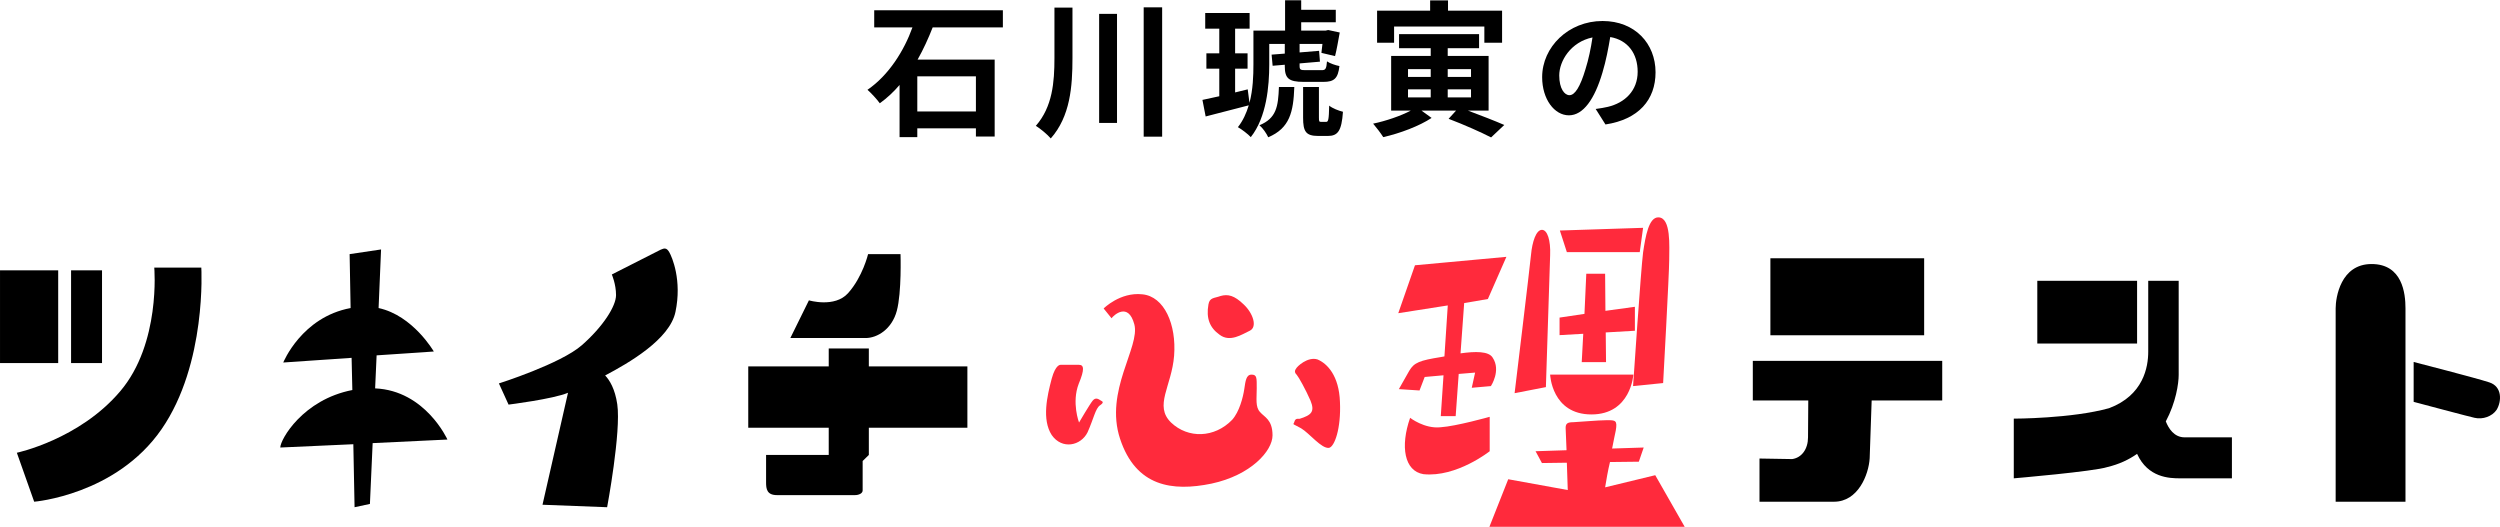 <?xml version="1.0" encoding="utf-8"?>
<!-- Generator: Adobe Illustrator 24.0.0, SVG Export Plug-In . SVG Version: 6.00 Build 0)  -->
<svg version="1.1" id="タイトル上" xmlns="http://www.w3.org/2000/svg" xmlns:xlink="http://www.w3.org/1999/xlink" x="0px"
	 y="0px" width="1657px" height="349px" viewBox="0 0 1657 349" style="enable-background:new 0 0 1657 349;" xml:space="preserve">
<style type="text/css">
	.st0{display:none;opacity:0.9;}
	.st1{display:inline;fill:#FFFFFF;}
	.st2{fill:#FF2A3C;}
</style>
<g class="st0">
	<path class="st1" d="M1575.408,399.78c0,38.5-31.5,70-70,70H146.301c-38.5,0-70-31.5-70-70V-77.556c0-38.5,31.5-70,70-70h1359.108
		c38.5,0,70,31.5,70,70V399.78z"/>
</g>
<g>
	<path d="M618.184,18.145c-2.817,7.187-6.119,14.47-10.004,21.366h51.086v50.986h-12.432v-5.438h-38.849v5.827h-11.752V56.312
		c-3.982,4.662-8.255,8.643-13.111,12.139c-1.846-2.622-5.73-6.798-8.158-8.934c14.083-9.615,24.28-25.93,29.816-41.372h-25.349
		V6.783h85.273v11.362H618.184z M646.835,50.582h-38.849V73.89h38.849V50.582z"/>
	<path d="M710.832,5.035V38.54c0,18.84-1.457,38.555-14.374,53.219c-2.234-2.622-6.896-6.507-9.906-8.352
		c11.072-12.625,12.334-28.94,12.334-44.964V5.035H710.832z M740.357,9.211v72.254h-11.849V9.211H740.357z M770.271,4.841v85.753
		h-12.237V4.841H770.271z"/>
	<path d="M841.26,42.716c0,14.276-1.748,34.962-12.237,48.169c-1.748-1.942-6.216-5.341-8.547-6.604
		c3.399-4.273,5.633-9.323,7.188-14.47c-9.81,2.525-20.202,5.244-28.554,7.381l-2.137-10.974c3.205-0.68,6.993-1.457,11.169-2.428
		V45.532h-8.547V35.335h8.547V19.02h-9.324V8.628h29.428V19.02h-9.614v16.316h8.255v10.197h-8.255v15.733l8.352-2.04l1.166,8.935
		c2.331-8.74,2.622-17.966,2.622-25.541V20.282h20.979V0.179h10.684v6.313h22.921v8.255h-22.921v5.536h16.22l1.65-0.388l7.673,1.651
		c-0.971,5.341-2.039,11.557-3.107,15.636l-9.033-2.137c0.194-1.651,0.486-3.69,0.681-5.924h-15.151v5.633l12.917-1.069l0.583,7.187
		l-13.5,1.165v1.651c0,2.525,0.583,2.817,4.079,2.817h10.586c2.525,0,3.108-0.874,3.497-5.827c1.942,1.36,5.729,2.622,8.255,3.108
		c-0.971,8.255-3.496,10.488-10.684,10.488h-13.014c-10.102,0-12.529-2.428-12.529-10.488V42.91l-8.061,0.679l-0.681-7.381
		l8.741-0.68V29.12H841.26V42.716z M857.868,57.672c-0.583,16.509-3.011,27.289-17.288,33.31c-1.068-2.428-3.594-6.118-5.827-7.963
		c11.266-4.661,12.432-12.334,12.917-25.347H857.868z M878.943,80.785c1.457,0,1.846-1.36,2.039-10.78
		c2.04,1.748,6.313,3.399,9.13,4.079c-0.874,12.722-3.399,16.024-10.004,16.024h-6.41c-8.255,0-10.003-3.011-10.003-12.14V57.672
		h10.489v20.103c0,2.719,0.097,3.011,1.554,3.011H878.943z"/>
	<path d="M972.95,73.307c8.839,3.302,18.065,6.895,24.087,9.517l-8.741,8.255c-6.604-3.399-17.676-8.352-28.165-12.334l4.953-5.438
		h-22.921l6.701,4.856c-8.062,5.341-20.881,10.197-32.05,12.722c-1.555-2.525-4.565-6.409-6.702-8.934
		c8.45-1.748,18.356-5.147,24.961-8.643h-13.015V37.083h26.223v-5.147h-20.979v-9.323h53.029v9.323h-20.784v5.147h27.097v36.224
		H972.95z M924.001,28.343h-11.266V7.074h35.158V0.276h11.849v6.798h35.838v21.268h-11.752v-10.78h-59.827V28.343z M933.228,50.971
		h15.054v-5.147h-15.054V50.971z M933.228,64.567h15.054v-5.342h-15.054V64.567z M959.548,45.824v5.147h15.442v-5.147H959.548z
		 M974.99,59.225h-15.442v5.342h15.442V59.225z"/>
	<path d="M1057.612,72.223c3.336-0.439,5.795-0.878,8.077-1.405c11.15-2.634,19.755-10.624,19.755-23.268
		c0-12.029-6.497-20.986-18.174-23.005c-1.229,7.376-2.723,15.454-5.181,23.62c-5.18,17.561-12.73,28.273-22.213,28.273
		c-9.57,0-17.735-10.624-17.735-25.288c0-20.02,17.472-37.229,40.036-37.229c21.511,0,35.119,15.014,35.119,33.981
		c0,18.264-11.238,31.259-33.188,34.595L1057.612,72.223z M1050.852,45.881c2.02-6.41,3.6-13.873,4.653-21.073
		c-14.399,2.985-22.037,15.629-22.037,25.2c0,8.78,3.512,13.083,6.76,13.083C1043.828,63.091,1047.34,57.647,1050.852,45.881z"/>
</g>
<g>
	<path d="M38.573,179.192v61.449H0.007v-61.449H38.573z M133.43,177.369c0,0,3.774,63.636-26.422,107.215
		S22.654,332.54,22.654,332.54l-11.488-32.457c0,0,41.356-8.752,68.435-40.662c27.078-31.726,22.647-82.052,22.647-82.052H133.43z
		 M67.621,179.192v61.449H47.107v-61.449H67.621z"/>
	<path d="M296.559,291.331l-49.567,2.37l-1.806,40.298l-10.175,2.187l-0.821-41.756l-48.418,2.189
		c0-5.288,14.939-31.727,47.762-38.109l-0.492-21.333l-45.301,3.1c0,0,12.15-30.086,44.644-36.103l-0.656-35.739l20.842-3.1
		l-1.641,38.838c22.811,4.923,36.603,28.809,36.603,28.809l-37.915,2.552l-0.985,21.882
		C281.947,258.874,296.559,291.331,296.559,291.331z"/>
	<path d="M443.594,167.158c1.805,3.1,8.534,18.599,4.103,39.567c-3.774,18.234-31.017,33.916-46.608,42.121
		c2.954,3.1,6.564,8.935,8.042,19.146c2.626,18.234-6.729,68.194-6.729,68.194l-42.833-1.641l16.904-74.212
		c-10.011,4.193-39.398,7.841-39.398,7.841l-6.4-14.041c0,0,40.875-12.946,54.989-25.344c14.113-12.399,22.647-25.893,22.647-33.186
		c0-7.293-2.79-13.675-2.79-13.675l32.33-16.41C440.312,164.423,441.789,164.058,443.594,167.158z"/>
	<path d="M575.866,242.828h65.316v40.662h-65.316v18.052l-4.103,4.011c0,0,0,17.505,0,19.511s-2.626,3.1-5.087,3.1H514.98
		c-6.729,0-7.221-4.195-7.221-8.388v-18.234h41.52V283.49h-53.336v-40.662h53.336v-11.852h26.586V242.828z M594.41,205.996
		c-3.282,12.217-12.965,18.052-20.678,18.052h-49.89l12.308-24.98c0,0,17.068,5.106,25.93-4.741
		c9.682-10.758,13.293-25.892,13.293-25.892h21.498C596.872,168.434,597.693,193.779,594.41,205.996z"/>
	<path class="st2" d="M714.988,254.337c-4.832,12.527,0.201,25.723,0.201,25.723s7.046-12.078,9.059-14.539
		c2.013-2.46,4.027-0.895,5.436,0c1.409,0.671,2.013,1.343-0.604,3.132c-3.02,2.013-4.228,8.947-8.254,17.895
		c-4.429,8.947-16.911,11.631-23.756,1.789c-6.644-10.289-3.02-25.947,0-37.355c2.617-9.618,5.838-9.171,5.838-9.171h12.281
		C718.411,241.81,719.015,244.719,714.988,254.337z M736.731,210.943l-5.234-6.486c0,0,10.871-10.961,25.568-9.395
		c14.696,1.342,22.749,20.132,21.138,40.71c-1.61,20.355-13.489,33.105-2.013,44.289c11.275,10.738,28.79,10.29,40.466-1.789
		c4.832-5.368,7.247-14.987,8.052-20.355c0.806-5.368,1.209-9.618,4.833-9.618c3.623,0,3.422,2.236,3.422,9.171
		c0,6.71-1.006,12.302,2.215,15.657c2.819,3.356,8.254,4.921,8.254,15.434c0,10.289-14.294,26.395-40.466,31.987
		c-25.971,5.368-50.129,2.013-60.598-29.75c-10.469-31.763,13.489-60.842,9.462-75.829
		C747.804,199.982,738.141,208.929,736.731,210.943z M800.954,201.772c0.805-4.697,3.825-4.026,8.053-5.592
		c4.832-1.342,9.059-0.448,15.3,5.592c6.242,5.815,9.262,14.987,4.027,17.448c-5.234,2.46-13.085,7.828-19.931,2.684
		C801.759,217.206,799.343,210.943,800.954,201.772z M861.351,277.6c7.852-2.461,10.267-4.697,7.248-12.079
		c-3.221-7.381-7.852-15.657-9.059-16.999c-1.41-1.343-1.611-2.685-0.605-4.026c0.605-1.565,7.852-8.277,14.295-6.263
		c6.442,2.683,14.294,10.736,14.897,28.184c0.805,17.67-3.624,29.75-7.247,30.42c-5.034,0.671-12.885-9.618-18.523-12.974
		c-5.637-3.131-5.435-2.236-4.63-3.803C858.331,277.824,859.137,277.377,861.351,277.6z"/>
	<path class="st2" d="M954.956,236.666c0.806-0.224,1.813-0.224,2.416-0.447l2.215-33.776l-32.816,5.145l11.072-31.763l60.6-5.592
		l-12.281,27.96l-15.704,2.685l-2.415,33.329c9.663-1.343,18.723-1.567,21.339,2.907c5.638,8.5-1.208,18.789-1.208,18.789
		l-12.683,1.119l2.215-10.067l-10.872,0.896l-2.013,27.959h-9.866l1.813-27.065l-12.482,1.118l-3.423,8.947l-13.69-0.895
		c0,0,3.624-6.264,6.846-12.079C937.239,240.245,941.065,238.903,954.956,236.666z M987.369,276.259v22.815
		c0,0-21.944,17.448-43.888,15.211c-12.683-2.014-15.502-18.342-8.858-37.355c0,0,9.462,7.381,20.132,6.263
		C965.224,282.521,987.369,276.259,987.369,276.259z M1097.091,314.956l19.528,34.223H987.168l12.482-31.54l39.459,7.158
		l-0.604-18.119l-16.509,0.224l-4.228-7.829l20.535-0.671l-0.604-14.763c0-2.907,1.208-3.803,5.033-3.803
		c1.811,0,16.71-1.342,22.347-1.342c5.637,0,7.047,0,5.838,6.934c-0.402,2.014-1.409,6.488-2.415,11.856l20.938-0.671l-3.222,9.395
		l-19.125,0.224c-1.41,5.815-2.417,11.855-3.222,16.776L1097.091,314.956z M1027.432,169.114l-2.818,87.46l-20.737,4.026
		c0,0,10.066-83.21,10.871-91.71c0.806-8.724,3.423-16.553,7.248-16.553C1025.621,152.338,1027.835,159.272,1027.432,169.114z
		 M1054.813,274.692c-26.373,0-27.381-26.394-27.381-26.394h55.163C1082.595,248.298,1080.985,274.692,1054.813,274.692z
		 M1048.37,240.021l1.006-18.789l-15.703,0.895v-11.631l16.509-2.461l1.208-26.618h12.482l0.201,24.606l19.528-2.685v15.882
		l-19.326,1.118l0.201,19.684H1048.37z M1086.823,167.1h-48.318l-4.63-14.316l55.163-1.789L1086.823,167.1z M1082.394,255.903
		c0,0,5.234-77.841,6.644-88.578c1.61-10.961,3.825-23.263,10.066-23.263c8.657,0,7.248,19.46,7.248,28.184
		c0,8.947-4.026,81.644-4.026,81.644L1082.394,255.903z"/>
	<path d="M1161.764,239.182h125.544v26.256h-46.771l-1.314,38.292c-0.656,10.94-7.713,28.809-23.632,28.809
		c-15.918,0-49.396,0-49.396,0v-28.627l21.662,0.365c6.401-0.912,10.503-6.747,10.503-14.405c0-7.476,0.165-24.434,0.165-24.434
		h-36.761V239.182z M1275.329,171.169v51.055h-101.913v-51.055H1275.329z"/>
	<path d="M1447.97,289.872c12.965,0,31.346,0,31.346,0v27.168h-34.299c-7.057,0-21.335-0.365-28.556-16.228
		c-5.415,3.83-11.98,6.929-19.692,8.753c-8.698,2.917-62.034,7.475-62.034,7.475v-39.567c0,0,38.238,0,63.182-6.929
		c22.811-8.569,25.929-27.35,25.929-37.379v-47.043h20.187v62.36c0,5.652-1.806,18.234-8.534,30.816
		C1437.303,283.855,1440.913,289.872,1447.97,289.872z M1416.461,186.121v41.573h-66.137v-41.573H1416.461z"/>
	<path d="M1571.87,174.999c20.513,0,22.483,19.51,22.483,29.357V332.54h-46.28V204.355
		C1548.073,197.244,1551.356,174.999,1571.87,174.999z M1649.823,253.404c8.698,2.736,8.37,12.582,4.923,18.234
		c-2.954,4.376-9.19,6.564-14.605,5.288c-0.657,0-40.372-10.575-40.372-10.575v-26.439
		C1599.768,239.912,1641.617,250.669,1649.823,253.404z"/>
</g>
</svg>
